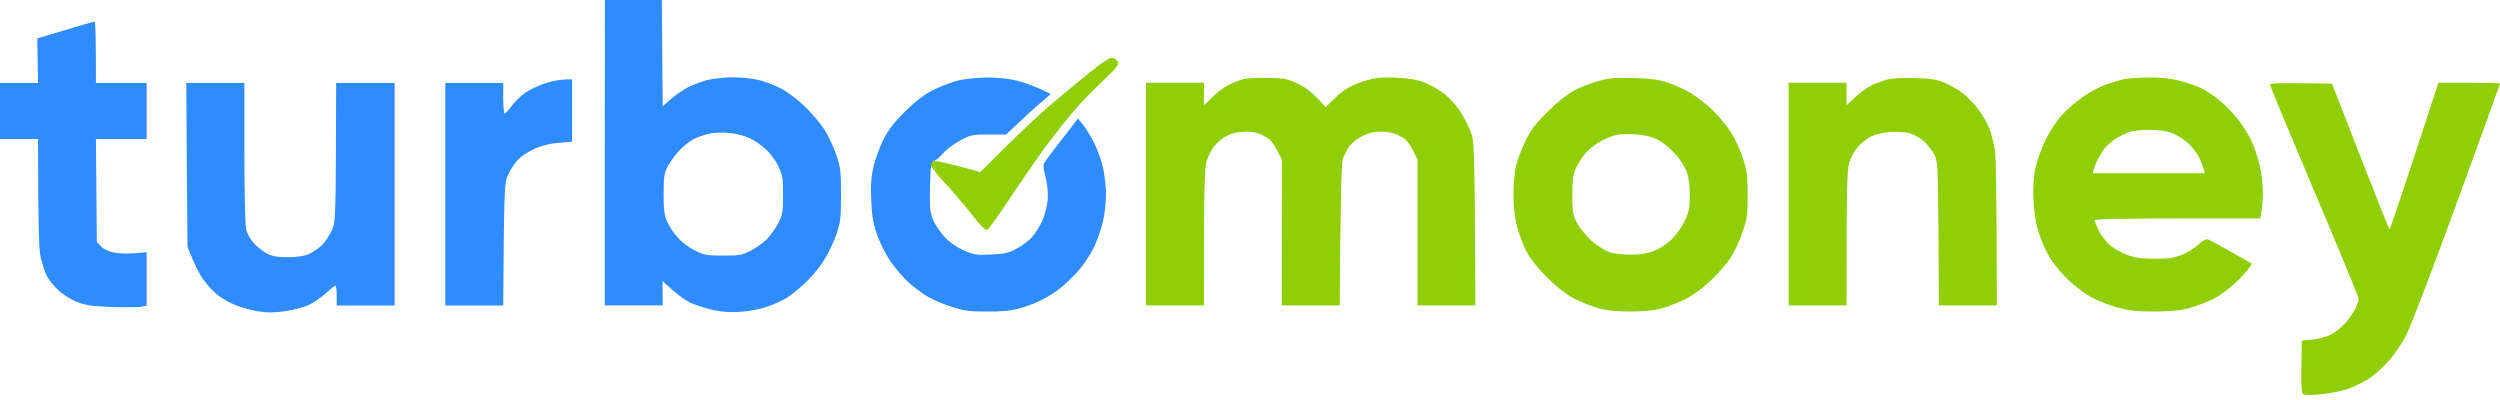 <svg width="200" height="32" viewBox="0 0 200 32" fill="none" xmlns="http://www.w3.org/2000/svg">
<g clip-path="url(#clip0_2566_6666)">
<path fill-rule="evenodd" clip-rule="evenodd" d="M83.933 8.486C84.73 7.806 86.12 6.647 87.032 5.909C88.104 5.04 88.784 4.591 88.972 4.62C89.132 4.649 89.335 4.779 89.421 4.924C89.552 5.141 89.378 5.373 88.191 6.517C87.409 7.241 86.395 8.298 85.917 8.863C85.439 9.413 84.512 10.586 83.846 11.47C83.195 12.338 81.877 14.235 80.921 15.669C79.98 17.103 79.111 18.319 78.995 18.377C78.85 18.464 78.474 18.102 77.677 17.074C77.069 16.306 76.084 15.162 75.505 14.54C74.926 13.931 74.448 13.294 74.448 13.135C74.448 12.889 74.535 12.86 74.926 12.889C75.172 12.918 76.07 13.12 78.43 13.758L80.458 11.745C81.573 10.644 83.137 9.167 83.933 8.486ZM98.313 6.778C98.646 6.604 99.167 6.416 99.471 6.329C99.761 6.256 100.659 6.213 101.455 6.227C102.759 6.256 103.005 6.3 103.888 6.72C104.525 7.038 105.061 7.429 106.046 8.573L106.726 7.907C107.089 7.545 107.653 7.111 107.972 6.951C108.29 6.778 108.942 6.531 109.42 6.401C110.086 6.198 110.622 6.169 111.737 6.213C112.765 6.271 113.417 6.387 113.982 6.604C114.416 6.792 115.111 7.169 115.502 7.473C115.908 7.777 116.458 8.371 116.747 8.805C117.037 9.239 117.428 9.978 117.616 10.456C117.964 11.325 117.964 11.339 118.036 24.421L118.036 24.43H113.402V12.773L113.011 11.976C112.693 11.368 112.461 11.122 111.954 10.861C111.505 10.63 111.056 10.528 110.506 10.528C109.956 10.528 109.492 10.63 108.986 10.89C108.595 11.079 108.117 11.455 107.943 11.716C107.755 11.976 107.537 12.425 107.436 12.7C107.32 13.048 107.248 14.945 107.175 24.43H102.541L102.556 12.773L102.15 11.991C101.832 11.383 101.6 11.122 101.093 10.861C100.63 10.615 100.21 10.528 99.645 10.528C99.196 10.528 98.588 10.644 98.269 10.803C97.951 10.948 97.473 11.296 97.227 11.585C96.966 11.889 96.648 12.469 96.532 12.874C96.358 13.497 96.314 14.655 96.314 24.43H91.68V6.618H96.314V8.428L96.995 7.762C97.386 7.386 97.965 6.951 98.313 6.778ZM125.929 7.241C126.406 6.98 127.29 6.647 127.884 6.473C128.767 6.242 129.288 6.198 130.707 6.242C131.967 6.271 132.706 6.372 133.386 6.589C133.908 6.763 134.748 7.14 135.254 7.444C135.761 7.748 136.558 8.371 137.021 8.819C137.499 9.283 138.136 10.065 138.455 10.557C138.788 11.064 139.222 11.991 139.425 12.628C139.758 13.627 139.802 14.047 139.816 15.597C139.816 17.247 139.773 17.523 139.382 18.638C139.15 19.318 138.715 20.231 138.426 20.665C138.136 21.099 137.441 21.896 136.876 22.432C136.268 23.011 135.443 23.619 134.878 23.909C134.328 24.184 133.473 24.517 132.952 24.662C132.315 24.836 131.504 24.922 130.418 24.922C129.346 24.922 128.521 24.836 127.884 24.662C127.362 24.517 126.479 24.169 125.929 23.88C125.248 23.518 124.538 22.968 123.756 22.186C123.076 21.505 122.395 20.665 122.135 20.158C121.874 19.68 121.541 18.768 121.367 18.131C121.164 17.334 121.077 16.523 121.077 15.524C121.077 14.713 121.179 13.7 121.295 13.207C121.41 12.729 121.758 11.846 122.048 11.252C122.453 10.412 122.859 9.877 123.814 8.935C124.567 8.182 125.407 7.516 125.929 7.241ZM149.678 6.85C149.996 6.691 150.547 6.488 150.909 6.387C151.329 6.256 152.14 6.213 153.153 6.242C154.384 6.271 154.92 6.358 155.543 6.604C155.977 6.792 156.658 7.169 157.034 7.458C157.411 7.762 157.99 8.356 158.309 8.79C158.627 9.225 159.018 9.934 159.177 10.34C159.322 10.76 159.511 11.513 159.597 12.005C159.67 12.512 159.742 15.51 159.742 24.43H155.108L155.079 18.667C155.036 13.12 155.021 12.903 154.732 12.338C154.558 12.02 154.181 11.542 153.892 11.281C153.602 11.035 153.095 10.745 152.762 10.659C152.415 10.572 151.72 10.528 151.198 10.557C150.662 10.601 150.011 10.76 149.678 10.919C149.359 11.079 148.881 11.455 148.635 11.745C148.374 12.034 148.056 12.614 147.94 13.019C147.766 13.642 147.723 14.786 147.723 24.43H143.089V6.618H147.723V8.428L148.418 7.777C148.794 7.415 149.359 6.995 149.678 6.85ZM168.503 6.749C168.981 6.589 169.633 6.401 169.951 6.329C170.27 6.271 171.153 6.213 171.906 6.198C172.833 6.184 173.644 6.271 174.368 6.459C174.962 6.604 175.787 6.893 176.178 7.096C176.584 7.299 177.236 7.748 177.627 8.081C178.032 8.414 178.64 9.051 179.002 9.5C179.364 9.949 179.842 10.702 180.074 11.18C180.306 11.658 180.61 12.541 180.754 13.135C180.914 13.743 181.03 14.728 181.03 15.379C181.03 16.017 180.986 16.755 180.812 17.479H174.194C169.865 17.479 167.562 17.523 167.562 17.624C167.562 17.696 167.721 18.073 167.91 18.449C168.083 18.84 168.503 19.362 168.807 19.622C169.112 19.883 169.734 20.231 170.169 20.39C170.762 20.622 171.313 20.694 172.341 20.694C173.398 20.709 173.89 20.636 174.513 20.404C174.947 20.231 175.556 19.869 175.86 19.579C176.207 19.246 176.482 19.101 176.656 19.159C176.787 19.203 177.641 19.651 180.161 21.099L179.886 21.491C179.741 21.722 179.219 22.273 178.727 22.721C178.235 23.185 177.438 23.75 176.946 23.981C176.439 24.213 175.614 24.517 175.092 24.662C174.426 24.836 173.615 24.922 172.341 24.922C170.893 24.922 170.299 24.85 169.372 24.59C168.735 24.416 167.823 24.054 167.345 23.808C166.867 23.547 166.07 22.953 165.549 22.475C165.042 21.997 164.362 21.215 164.058 20.738C163.754 20.26 163.334 19.347 163.131 18.71C162.87 17.899 162.74 17.103 162.682 16.031C162.624 14.96 162.682 14.192 162.841 13.425C162.972 12.831 163.334 11.817 163.652 11.18C163.956 10.543 164.535 9.659 164.926 9.225C165.317 8.79 166.085 8.124 166.635 7.748C167.186 7.357 168.025 6.922 168.503 6.749ZM185.157 15.336C183.216 10.745 181.609 6.893 181.609 6.792C181.609 6.647 182.159 6.618 186.561 6.691L188.835 12.527C190.08 15.727 191.123 18.348 191.166 18.348C191.21 18.348 192.108 15.698 195.076 6.618H197.538C198.885 6.618 200 6.647 200 6.691C200 6.734 198.465 10.977 196.582 16.132C194.7 21.302 192.875 26.067 192.528 26.747C192.195 27.428 191.528 28.398 191.065 28.905C190.602 29.426 189.907 30.049 189.501 30.295C189.11 30.556 188.401 30.903 187.952 31.077C187.488 31.236 186.576 31.439 185.924 31.512C185.258 31.598 184.577 31.627 184.404 31.584C184.071 31.526 184.071 31.497 184.143 27.254L185.012 27.167C185.49 27.109 186.141 26.935 186.46 26.776C186.779 26.617 187.285 26.226 187.59 25.893C187.879 25.574 188.256 25.038 188.415 24.72C188.574 24.401 188.705 24.039 188.705 23.923C188.705 23.808 187.112 19.941 185.157 15.336ZM169.242 11.107C169.546 10.919 170.038 10.673 170.314 10.572C170.589 10.47 171.313 10.398 171.906 10.383C172.5 10.383 173.282 10.47 173.644 10.601C174.006 10.716 174.585 11.064 174.948 11.368C175.31 11.672 175.744 12.208 175.918 12.57C176.077 12.918 176.265 13.352 176.396 13.859H167.417L167.504 13.526C167.562 13.352 167.692 13.005 167.808 12.773C167.939 12.541 168.17 12.136 168.344 11.904C168.518 11.672 168.923 11.31 169.242 11.107ZM128.115 11.267C128.506 11.064 129.013 10.861 129.259 10.803C129.505 10.731 130.186 10.716 130.78 10.745C131.533 10.789 132.083 10.919 132.59 11.165C132.995 11.354 133.618 11.861 134.009 12.295C134.415 12.744 134.806 13.367 134.95 13.787C135.11 14.235 135.197 14.945 135.182 15.669C135.182 16.61 135.11 16.987 134.791 17.653C134.574 18.116 134.096 18.797 133.72 19.159C133.3 19.55 132.72 19.927 132.271 20.1C131.779 20.274 131.127 20.375 130.461 20.375C129.882 20.375 129.114 20.289 128.752 20.173C128.39 20.042 127.753 19.637 127.319 19.26C126.899 18.884 126.378 18.232 126.16 17.841C125.827 17.19 125.784 16.958 125.784 15.597C125.784 14.366 125.842 13.946 126.088 13.425C126.247 13.062 126.609 12.512 126.899 12.194C127.188 11.875 127.739 11.455 128.115 11.267Z" fill="#90CE07"/>
<path fill-rule="evenodd" clip-rule="evenodd" d="M48.382 24.43V11.976L48.396 -0.492L52.943 -0.405L53.016 8.501L53.696 7.907C54.087 7.574 54.696 7.154 55.072 6.966C55.463 6.778 56.144 6.517 56.593 6.401C57.056 6.285 57.983 6.184 58.663 6.184C59.344 6.184 60.285 6.285 60.763 6.416C61.241 6.546 62.009 6.836 62.458 7.067C62.921 7.299 63.761 7.922 64.326 8.457C64.89 9.008 65.614 9.833 65.918 10.311C66.237 10.789 66.657 11.701 66.889 12.338C67.251 13.396 67.28 13.685 67.28 15.597C67.28 17.523 67.236 17.798 66.874 18.855C66.642 19.492 66.179 20.433 65.832 20.955C65.499 21.476 64.832 22.258 64.355 22.692C63.891 23.127 63.211 23.663 62.863 23.88C62.501 24.083 61.82 24.387 61.342 24.546C60.864 24.72 59.952 24.894 59.315 24.937C58.49 25.009 57.852 24.966 57.071 24.807C56.477 24.676 55.637 24.401 55.217 24.213C54.811 24.01 54.131 23.547 53.001 22.475L53.016 24.43H48.382ZM2.983 3.07L5.228 2.404C6.459 2.028 7.516 1.724 7.574 1.724C7.632 1.709 7.675 2.81 7.675 6.633H11.73V11.122H7.675L7.747 19.362L8.109 19.738C8.356 19.97 8.732 20.144 9.268 20.231C9.717 20.303 10.441 20.317 11.73 20.173V24.445L11.339 24.532C11.122 24.59 10.064 24.59 8.978 24.561C7.385 24.503 6.864 24.43 6.155 24.155C5.677 23.967 5.011 23.547 4.663 23.214C4.315 22.895 3.895 22.374 3.736 22.055C3.577 21.737 3.36 21.042 3.244 20.535C3.113 19.869 3.056 18.363 3.041 11.122H0V6.633H3.041L2.983 3.07ZM74.723 7.169C75.331 6.879 76.2 6.546 76.678 6.43C77.156 6.314 78.17 6.213 78.923 6.198C79.835 6.198 80.675 6.285 81.384 6.459C81.993 6.618 82.832 6.908 84.063 7.516L83.195 8.269C82.717 8.675 81.92 9.399 80.487 10.76H79.096C77.779 10.76 77.648 10.789 76.765 11.267C76.258 11.542 75.635 12.02 75.389 12.324C75.143 12.614 74.853 12.86 74.723 12.86C74.564 12.86 74.491 13.062 74.448 13.685C74.419 14.149 74.39 15.075 74.39 15.756C74.376 16.697 74.448 17.132 74.665 17.639C74.824 17.986 75.23 18.58 75.549 18.942C75.925 19.347 76.475 19.738 77.055 20.013C77.909 20.39 78.097 20.419 79.285 20.361C80.385 20.317 80.718 20.231 81.37 19.869C81.804 19.637 82.355 19.217 82.586 18.942C82.832 18.652 83.195 18.073 83.397 17.639C83.586 17.19 83.774 16.451 83.817 15.973C83.861 15.437 83.788 14.742 83.644 14.163C83.426 13.294 83.426 13.193 83.658 12.86C83.788 12.657 84.425 11.817 86.236 9.486L86.641 9.978C86.873 10.253 87.278 10.919 87.553 11.484C87.829 12.034 88.147 12.947 88.263 13.511C88.379 14.062 88.48 14.988 88.48 15.568C88.48 16.147 88.379 17.088 88.249 17.668C88.118 18.247 87.8 19.174 87.539 19.738C87.278 20.289 86.743 21.099 86.366 21.548C85.989 21.983 85.352 22.62 84.947 22.953C84.541 23.301 83.817 23.764 83.339 23.996C82.862 24.242 82.05 24.546 81.529 24.676C80.878 24.865 80.081 24.937 78.923 24.923C77.532 24.923 77.069 24.865 76.099 24.532C75.462 24.329 74.622 23.967 74.216 23.735C73.825 23.503 73.145 22.997 72.696 22.606C72.261 22.2 71.595 21.433 71.219 20.882C70.842 20.332 70.364 19.362 70.147 18.725C69.843 17.827 69.742 17.19 69.698 15.973C69.64 14.8 69.698 14.105 69.872 13.367C70.002 12.802 70.335 11.861 70.625 11.267C71.03 10.427 71.436 9.891 72.392 8.935C73.333 8.008 73.912 7.574 74.723 7.169ZM42.01 7.429C42.343 7.183 43.053 6.85 43.589 6.676C44.11 6.488 44.805 6.343 45.761 6.343V11.339L44.718 11.426C44.052 11.47 43.357 11.643 42.792 11.889C42.314 12.107 41.72 12.483 41.46 12.744C41.214 13.005 40.852 13.54 40.663 13.946C40.345 14.641 40.33 14.8 40.258 24.445H35.624V6.633H40.258V7.864C40.258 8.53 40.316 9.095 40.374 9.095C40.431 9.095 40.678 8.819 40.924 8.486C41.185 8.139 41.662 7.661 42.01 7.429ZM15.002 19.738L14.945 13.178L14.901 6.633H19.55V12.237C19.55 15.495 19.622 18.073 19.694 18.392C19.781 18.696 20.056 19.174 20.317 19.463C20.578 19.753 21.041 20.115 21.36 20.289C21.794 20.506 22.214 20.578 23.025 20.578C23.72 20.578 24.328 20.491 24.691 20.332C25.009 20.187 25.487 19.869 25.748 19.622C26.008 19.362 26.37 18.826 26.544 18.435C26.862 17.726 26.863 17.581 26.892 6.673L26.892 6.633H31.569V24.445H26.935V23.648C26.935 23.199 26.892 22.852 26.834 22.852C26.776 22.852 26.428 23.127 26.066 23.46C25.719 23.793 25.096 24.213 24.691 24.401C24.299 24.575 23.445 24.807 22.808 24.894C21.91 25.024 21.403 25.024 20.563 24.894C19.97 24.792 19.13 24.546 18.681 24.343C18.246 24.155 17.667 23.808 17.378 23.576C17.102 23.359 16.61 22.837 16.291 22.403C15.973 21.968 15.553 21.186 15.002 19.738ZM55.55 11.093C55.868 10.948 56.419 10.76 56.781 10.688C57.143 10.615 57.824 10.586 58.301 10.63C58.779 10.659 59.503 10.847 59.894 11.021C60.3 11.194 60.908 11.6 61.241 11.918C61.589 12.223 62.052 12.845 62.255 13.28C62.602 13.989 62.646 14.25 62.646 15.597C62.646 16.972 62.602 17.19 62.255 17.87C62.023 18.29 61.618 18.869 61.342 19.145C61.067 19.42 60.488 19.825 60.083 20.042C59.388 20.404 59.17 20.448 57.867 20.448C56.593 20.448 56.317 20.404 55.622 20.057C55.188 19.854 54.565 19.391 54.261 19.043C53.943 18.71 53.551 18.131 53.392 17.769C53.146 17.233 53.088 16.828 53.088 15.524C53.088 14.149 53.132 13.844 53.421 13.309C53.595 12.976 54.015 12.396 54.348 12.034C54.696 11.672 55.231 11.252 55.55 11.093Z" fill="#2E8CFE"/>
</g>
<defs>
<clipPath id="clip0_2566_6666">
<rect width="200" height="32" fill="white"/>
</clipPath>
</defs>
</svg>
